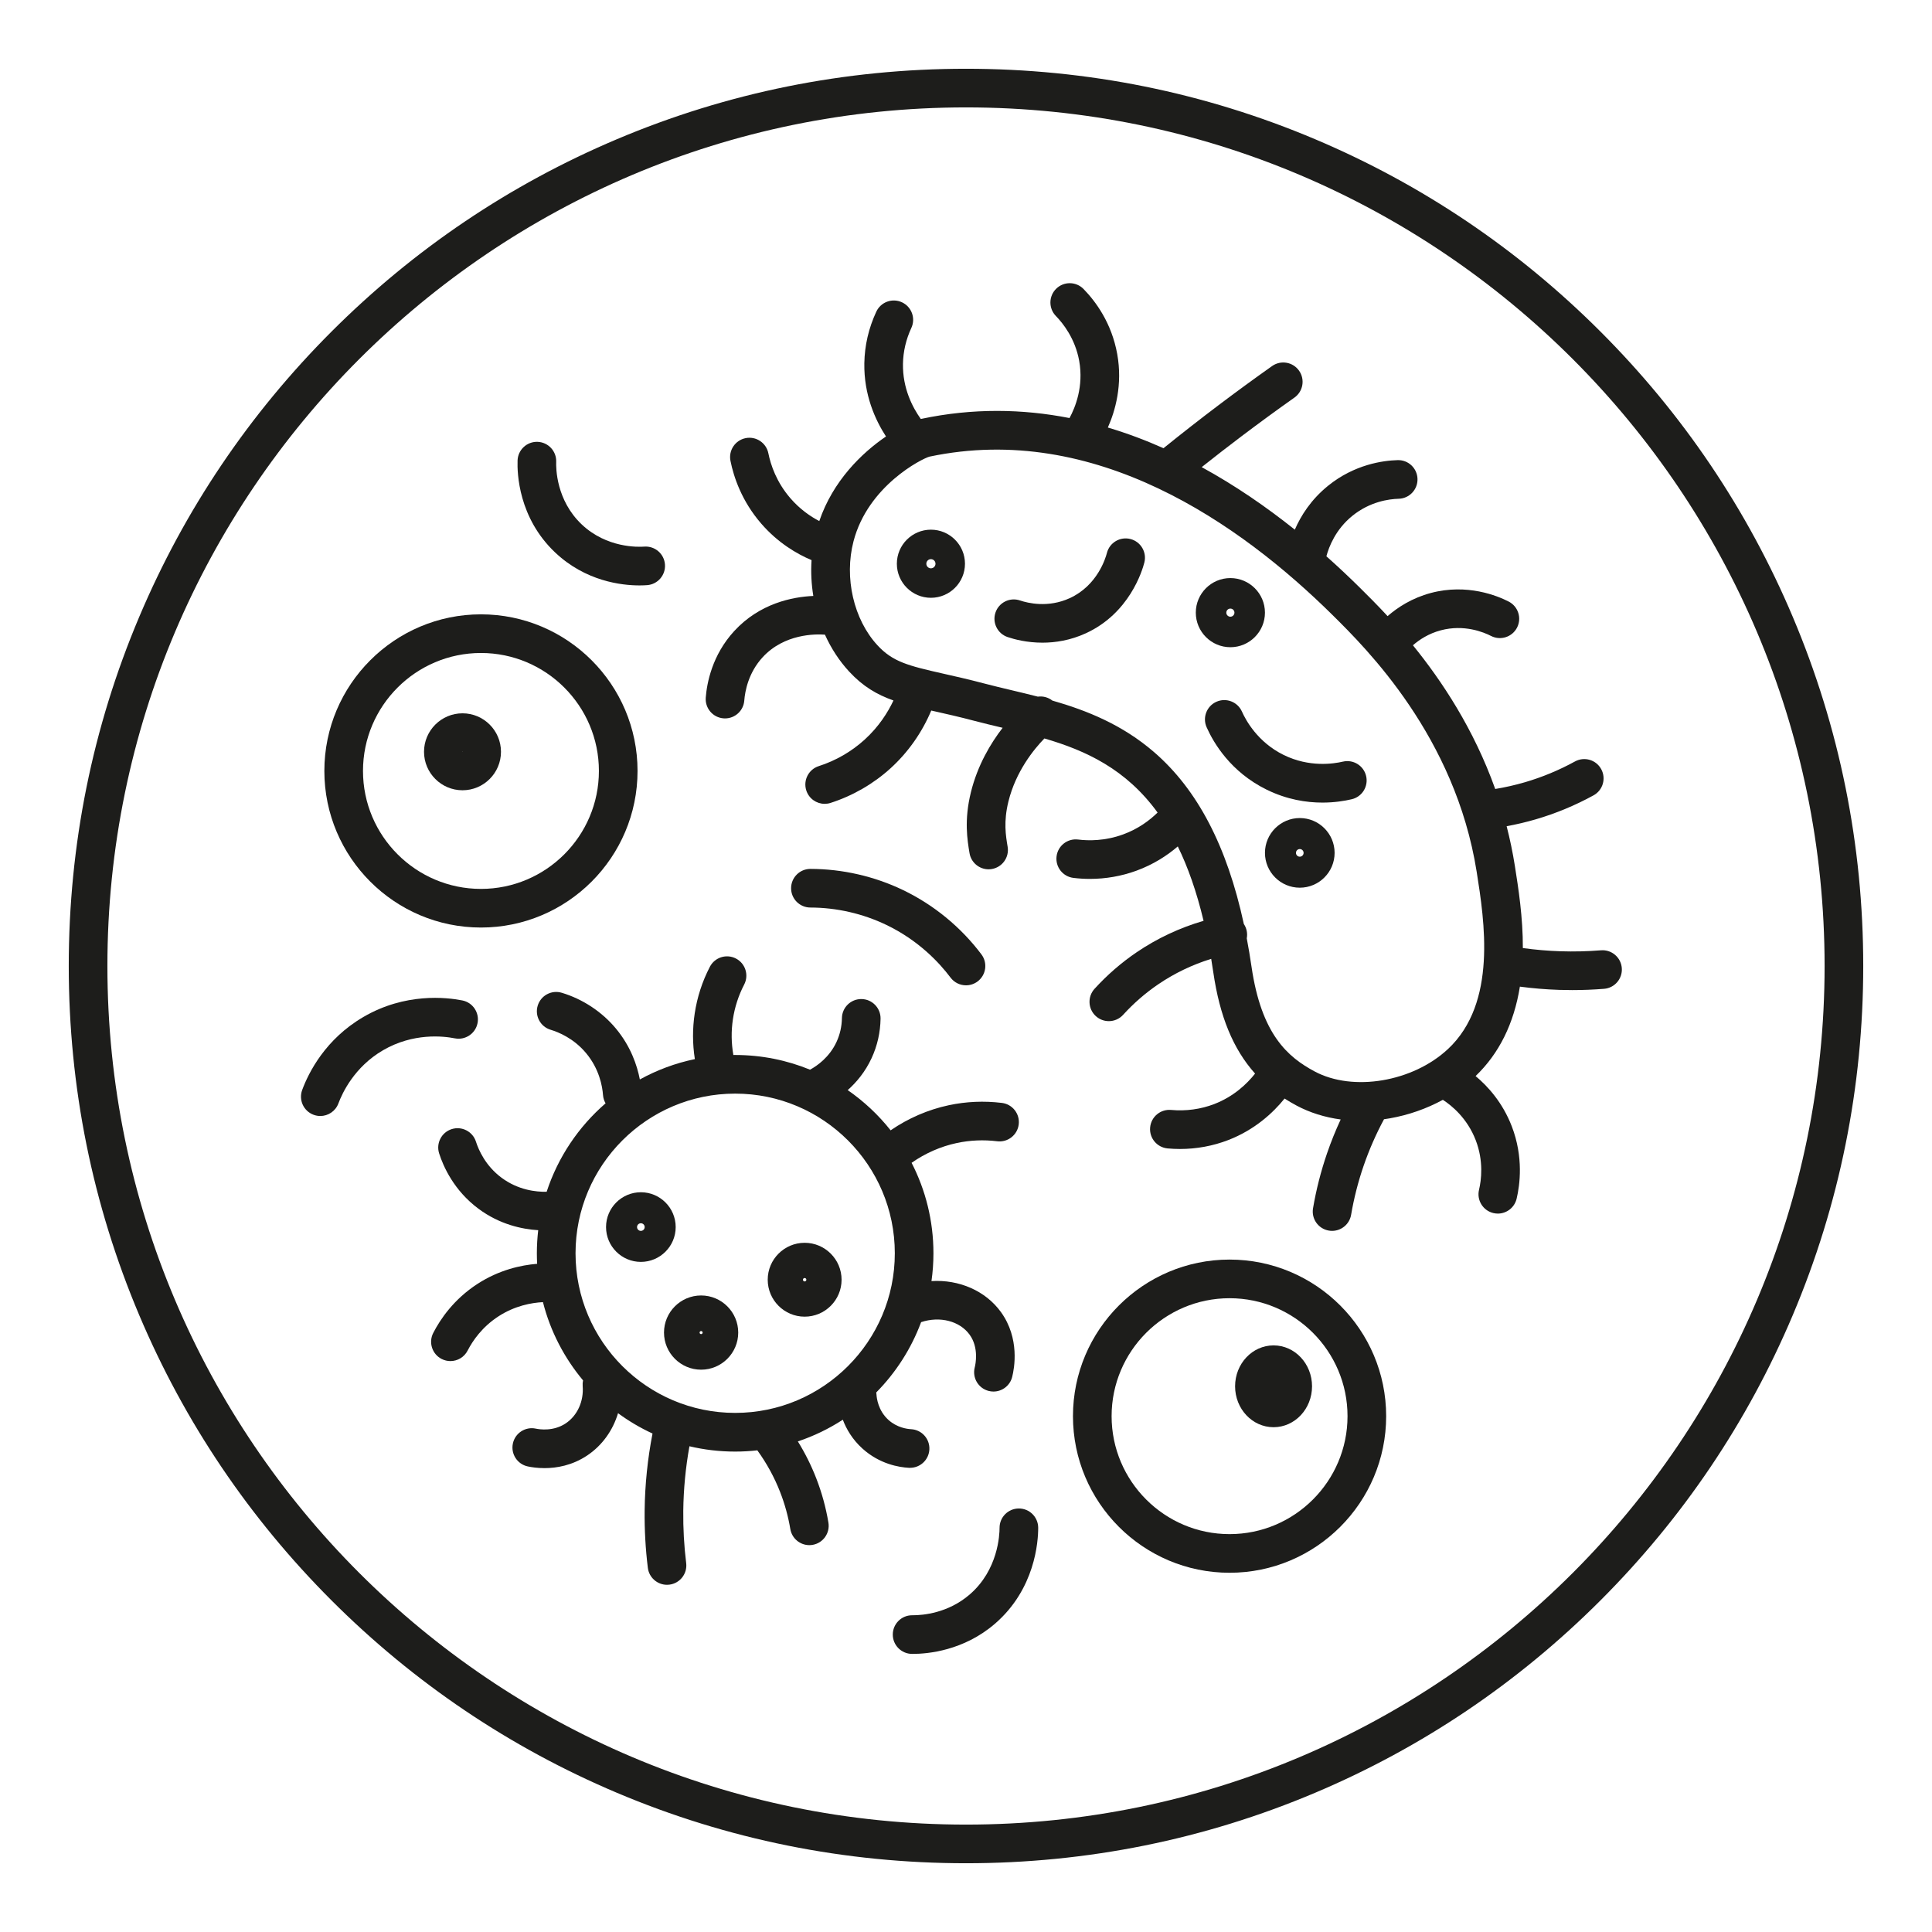 <?xml version="1.0" encoding="UTF-8"?><svg id="Ebene_4" xmlns="http://www.w3.org/2000/svg" viewBox="0 0 2000 2000"><defs><style>.cls-1{fill:#1d1d1b;stroke-width:0px;}</style></defs><path class="cls-1" d="m497.88,960.18c89.38,0,162.1-72.72,162.1-162.11s-72.72-162.11-162.1-162.11-162.11,72.72-162.11,162.11,72.72,162.11,162.11,162.11Zm0-284.21c67.33,0,122.1,54.78,122.1,122.11s-54.78,122.11-122.1,122.11-122.11-54.78-122.11-122.11,54.78-122.11,122.11-122.11Z"/><path class="cls-1" d="m478.78,818.08c21.96,0,39.83-17.87,39.83-39.83s-17.87-39.83-39.83-39.83-39.83,17.87-39.83,39.83,17.87,39.83,39.83,39.83Zm0-40c.11,0,.17.07.18.16,0,.11-.07.17-.16.18-.11,0-.17-.06-.18-.17.01-.11.07-.17.16-.17Z"/><path class="cls-1" d="m1272.84,1303.91c-89.38,0-162.11,72.72-162.11,162.1s72.72,162.11,162.11,162.11,162.11-72.72,162.11-162.11-72.72-162.1-162.11-162.1Zm0,284.21c-67.33,0-122.11-54.78-122.11-122.11s54.78-122.1,122.11-122.1,122.11,54.78,122.11,122.1-54.78,122.11-122.11,122.11Z"/><ellipse class="cls-1" cx="1318.39" cy="1435.09" rx="39.83" ry="42.35"/><path class="cls-1" d="m574.66,571.89c31.56,29.91,68.84,34.13,87.31,34.13,3.29,0,5.98-.13,7.94-.28,11.01-.82,19.28-10.42,18.45-21.44-.82-11.01-10.42-19.27-21.44-18.45-6.27.47-38.84,1.56-64.75-22.99-26.46-25.08-26.64-58.34-26.4-64.75.4-11.04-8.22-20.31-19.26-20.72-11.02-.39-20.31,8.22-20.72,19.26-.48,13.25.89,59.26,38.86,95.25Z"/><path class="cls-1" d="m470.84,1074.88c10.83,2.15,21.36-4.89,23.51-15.72,2.15-10.83-4.89-21.36-15.72-23.51-16.41-3.26-59.24-8.12-102.4,17.08-39.27,22.92-56.58,57.19-63.4,75.58-3.84,10.36,1.44,21.87,11.79,25.71,2.29.85,4.64,1.26,6.96,1.26,8.12,0,15.76-4.99,18.75-13.05,4-10.77,16.49-37.68,46.07-54.95,31.35-18.3,62.5-14.76,74.44-12.39Z"/><path class="cls-1" d="m917.63,957.49c32.85,15.83,54.24,38.4,66.39,54.54,3.93,5.22,9.92,7.97,15.99,7.97,4.19,0,8.41-1.31,12.01-4.02,8.82-6.64,10.59-19.18,3.95-28.01-21.25-28.22-49.25-51.22-80.98-66.51-29.73-14.33-62.93-21.93-96.02-21.98h-.03c-11.03,0-19.98,8.93-20,19.97-.02,11.05,8.92,20.01,19.97,20.03,27.13.05,54.36,6.28,78.72,18.02Z"/><path class="cls-1" d="m1054.74,1561.58h-.04c-11.05.02-19.98,8.99-19.96,20.04.01,7.06-1.42,43.58-30.95,69.02-22.35,19.26-48.22,21.47-58.87,21.47-.24,0-.47,0-.71,0-10.98,0-19.92,8.86-20,19.85-.08,11.04,8.81,20.06,19.85,20.15.26,0,.52,0,.79,0,15.33,0,52.59-3.21,85.04-31.17,41.71-35.94,44.87-85.17,44.84-99.4-.02-11.03-8.97-19.96-20-19.96Z"/><path class="cls-1" d="m963.68,548.32c-19.44,0-35.26,15.82-35.26,35.26s15.82,35.26,35.26,35.26,35.26-15.82,35.26-35.26-15.82-35.26-35.26-35.26Zm0,40c-2.61,0-4.74-2.12-4.74-4.74s2.12-4.74,4.74-4.74,4.74,2.12,4.74,4.74-2.12,4.74-4.74,4.74Z"/><path class="cls-1" d="m1273.68,670c19.73,0,35.79-16.06,35.79-35.79s-16.05-35.79-35.79-35.79-35.79,16.06-35.79,35.79,16.06,35.79,35.79,35.79Zm0-40c2.32,0,4.21,1.89,4.21,4.21s-1.89,4.21-4.21,4.21-4.21-1.89-4.21-4.21,1.89-4.21,4.21-4.21Z"/><path class="cls-1" d="m1345.53,846.84c-19.88,0-36.05,16.17-36.05,36.05s16.17,36.05,36.05,36.05,36.05-16.17,36.05-36.05-16.17-36.05-36.05-36.05Zm0,40c-2.18,0-3.95-1.77-3.95-3.95s1.77-3.95,3.95-3.95,3.95,1.77,3.95,3.95-1.77,3.95-3.95,3.95Z"/><path class="cls-1" d="m1390.14,788.43c-9.6,2.27-34.78,6.14-61.31-6.91-26.82-13.19-39.13-35.8-43.18-44.91-4.49-10.09-16.3-14.64-26.4-10.16-10.09,4.48-14.64,16.3-10.16,26.4,7.23,16.27,24.9,46.29,62.09,64.57,21.01,10.33,41.18,13.42,57.82,13.42,12.5,0,22.99-1.75,30.34-3.48,10.75-2.54,17.4-13.31,14.86-24.06-2.54-10.75-13.31-17.4-24.06-14.86Z"/><path class="cls-1" d="m1170.22,557.99c-10.7-2.74-21.6,3.71-24.34,14.41-1.41,5.51-9.9,33.68-38.44,46.79-22.45,10.31-43.53,5.11-51.56,2.39-10.46-3.54-21.82,2.07-25.36,12.53-3.54,10.46,2.07,21.82,12.53,25.36,6.88,2.33,19.9,5.82,36.11,5.82,13.37,0,28.92-2.38,44.97-9.75,45.04-20.68,58.3-64.62,60.5-73.21,2.74-10.7-3.71-21.6-14.41-24.34Z"/><path class="cls-1" d="m1678.88,1002.09c-.88-11.01-10.51-19.21-21.53-18.34-13.91,1.11-28.02,1.45-41.97,1-12.97-.42-26.02-1.54-38.93-3.32.12-31.88-4.63-62.02-8.27-85.07-2.24-14.17-5.12-27.86-8.52-41.07,10.18-1.86,20.29-4.25,30.18-7.14,20.69-6.05,40.81-14.4,59.79-24.82,9.68-5.31,13.23-17.47,7.92-27.15-5.31-9.69-17.47-13.23-27.15-7.92-16.45,9.02-33.87,16.26-51.79,21.5-10.06,2.94-20.39,5.28-30.77,6.99-22.21-62.22-55.32-112.01-85.19-148.76,6.69-5.85,16.25-12.14,28.83-15.49,24.17-6.44,44.44,1.94,52.04,5.83,9.82,5.04,21.88,1.17,26.93-8.66,5.04-9.83,1.17-21.88-8.66-26.93-11.71-6.01-43-18.91-80.6-8.9-19.55,5.21-34.4,14.93-44.77,23.96-11.29-12.2-21.21-22.01-28.65-29.38-10.91-10.79-22.49-21.71-34.7-32.56,2.61-9.81,9.52-27.82,26.9-41.89,18.2-14.73,37.85-17.39,47.95-17.66,11.04-.3,19.75-9.49,19.46-20.53s-9.44-19.77-20.53-19.46c-15.16.41-44.68,4.4-72.05,26.55-17.7,14.33-28.19,31.06-34.41,45.43-29.36-23.45-61.64-45.73-96.41-64.73,13.8-10.96,27.79-21.8,41.77-32.36,17.8-13.44,36.04-26.77,54.23-39.63,9.02-6.38,11.16-18.86,4.78-27.88-6.38-9.02-18.86-11.16-27.88-4.78-18.53,13.1-37.11,26.68-55.24,40.37-19.21,14.5-38.44,29.53-57.19,44.69-18.62-8.29-37.84-15.52-57.61-21.41,7.65-17.22,15.44-44.24,9.69-76.12-5.76-31.98-22.13-54.23-34.84-67.26-7.71-7.91-20.37-8.07-28.28-.35-7.91,7.71-8.07,20.37-.35,28.28,7.21,7.39,19.93,23.26,24.11,46.43,4.79,26.57-4.13,48.38-10.02,59.21-48.5-9.51-99.88-10.49-153.38.83-.18.04-.37.08-.56.13-8.5-11.92-18.89-31.75-18.47-57.06.22-12.74,3.13-25.25,8.67-37.18,4.65-10.02.3-21.91-9.72-26.56-10.02-4.65-21.91-.3-26.56,9.72-7.91,17.03-12.07,34.98-12.38,53.34-.56,32.76,11.33,58.8,22.42,75.85-25.02,17.01-54.85,45.91-69.05,87.58-9.43-4.93-20.14-12.37-29.84-23.56-14.53-16.77-20.46-34.61-22.88-46.63-2.18-10.83-12.72-17.84-23.55-15.67-10.83,2.18-17.84,12.72-15.67,23.55,3.36,16.74,11.62,41.59,31.86,64.95,17.27,19.93,36.86,31.35,52.07,37.79-.81,12.43-.16,24.9,1.83,37.07-21.56.96-55.47,7.6-81.93,36.41-22.86,24.88-28.25,53.79-29.42,68.81-.86,11.01,7.37,20.64,18.38,21.5.53.04,1.06.06,1.58.06,10.34,0,19.1-7.96,19.92-18.44.77-9.88,4.27-28.84,19-44.87,22.42-24.41,54.72-24.12,64.5-23.39,6.35,14.08,14.74,27.04,25.04,38.18,14.28,15.44,28.79,23.9,45.9,29.95-5.84,12.42-15.18,27.21-29.93,40.62-13.5,12.27-29.89,21.73-47.39,27.33-10.52,3.37-16.31,14.63-12.94,25.15,2.72,8.49,10.58,13.9,19.04,13.9,2.02,0,4.08-.31,6.11-.96,22.91-7.34,44.38-19.73,62.08-35.83,18.16-16.51,32.6-37.04,42.14-59.78,1.31.3,2.63.59,3.97.89,11.82,2.66,25.22,5.68,40.59,9.74,9.53,2.52,19.47,4.88,29.08,7.16.09.02.18.04.27.06-12.44,16.12-25.96,38.71-32.87,66.75-7.13,28.91-3.69,49.45-1.41,63.04,1.64,9.78,10.11,16.7,19.7,16.7,1.1,0,2.21-.09,3.33-.28,10.89-1.82,18.25-12.13,16.42-23.03-1.94-11.57-4.35-25.98.8-46.86,7.69-31.19,26.26-53.97,37.25-65.28,43.09,12.57,84.51,31.74,117.17,76.7-8.35,8.21-20.08,16.96-35.8,22.69-18.6,6.78-35.55,6.6-46.49,5.25-10.97-1.35-20.94,6.44-22.29,17.41-1.35,10.96,6.45,20.94,17.41,22.29,5.68.7,11.4,1.05,17.11,1.05,16.36,0,32.68-2.85,47.97-8.42,17.87-6.52,32.06-15.8,43.02-25.2,10.42,21.26,19.42,46.61,26.68,77.01-24.8,7.24-48.05,18.14-69.31,32.58-15.89,10.79-30.54,23.52-43.56,37.82-7.43,8.17-6.83,20.82,1.33,28.25,3.83,3.49,8.65,5.21,13.45,5.21,5.44,0,10.85-2.2,14.8-6.54,10.9-11.98,23.16-22.63,36.44-31.65,16.84-11.44,35.18-20.23,54.74-26.29.76,4.56,1.49,9.2,2.18,13.95,6.63,45.42,20.43,79.38,43.25,104.83-8.46,10.69-22.13,23.75-42.24,31.52-13.96,5.39-29.4,7.5-44.66,6.11-11-1-20.73,7.09-21.74,18.09-1.01,11,7.09,20.73,18.09,21.74,4.25.39,8.52.58,12.78.58,17.13,0,34.18-3.12,49.93-9.21,27.64-10.68,46.53-28.33,58.38-43.01,3.95,2.54,8.06,4.97,12.36,7.26,13.77,7.36,29.28,12.19,45.71,14.42-5.33,11.47-10.06,23.22-14.15,35.13-6.33,18.46-11.21,37.57-14.48,56.82-1.85,10.89,5.47,21.22,16.36,23.07,1.14.19,2.27.29,3.38.29,9.57,0,18.03-6.89,19.69-16.65,2.92-17.12,7.25-34.13,12.89-50.55,5.7-16.62,12.83-32.88,21.17-48.36,2.01-.28,4.01-.59,6.03-.94,19.45-3.42,38.11-10,54.88-19.16,9.02,5.83,25.21,18.91,34.02,41.79,8.4,21.82,5.75,41.54,3.42,51.35-2.55,10.75,4.09,21.53,14.84,24.08,1.55.37,3.11.55,4.64.55,9.05,0,17.26-6.19,19.44-15.39,3.4-14.31,7.27-43.09-5.01-74.96-9.48-24.62-24.79-41.45-37.46-52.02,24.34-23.31,39.71-54.38,45.85-92.57,13.51,1.78,27.15,2.91,40.71,3.35,4.44.14,8.89.22,13.34.22,11.05,0,22.14-.44,33.11-1.32,11.01-.88,19.22-10.52,18.34-21.53Zm-179.91,83.83c-36.39,34.04-98.28,44.48-137.97,23.28-27.94-14.92-55.2-38.39-65.42-108.4-1.48-10.11-3.12-19.91-4.94-29.43.47-2.47.49-5.06-.04-7.68-.53-2.65-1.57-5.07-2.99-7.18-17.45-80.64-47.99-139.07-92.8-177.82-33-28.54-69.79-43.26-105.41-53.45-4.31-3.39-9.76-4.79-15.03-4.08-9.32-2.41-18.51-4.59-27.47-6.72-9.8-2.33-19.06-4.53-28.11-6.92-16.09-4.25-29.87-7.35-42.03-10.09-37.01-8.33-52.65-12.39-68.39-29.42-24.67-26.69-34.64-69.97-24.81-107.69,14.98-57.48,70.89-85.52,78.59-87.61,171.32-36.15,321.58,69.3,417.47,164.15,34.71,34.33,126.91,125.54,149.05,265.74,8,50.69,21.4,135.53-29.7,183.33Z"/><path class="cls-1" d="m699.47,1270.26c0-19.88-16.17-36.05-36.05-36.05s-36.05,16.17-36.05,36.05,16.17,36.05,36.05,36.05,36.05-16.17,36.05-36.05Zm-36.05,3.95c-2.18,0-3.95-1.77-3.95-3.95s1.77-3.95,3.95-3.95,3.95,1.77,3.95,3.95-1.77,3.95-3.95,3.95Z"/><path class="cls-1" d="m832.97,1286.54c-21.08,0-38.23,17.15-38.23,38.23s17.15,38.23,38.23,38.23,38.23-17.15,38.23-38.23-17.15-38.23-38.23-38.23Zm0,40c-.97,0-1.77-.79-1.77-1.77s.79-1.77,1.77-1.77,1.77.79,1.77,1.77-.79,1.77-1.77,1.77Z"/><path class="cls-1" d="m725.79,1341.06c-21.19,0-38.42,17.24-38.42,38.42s17.24,38.42,38.42,38.42,38.42-17.24,38.42-38.42-17.24-38.42-38.42-38.42Zm0,40c-.87,0-1.58-.71-1.58-1.58s.71-1.58,1.58-1.58,1.58.71,1.58,1.58-.71,1.58-1.58,1.58Z"/><path class="cls-1" d="m942.12,1519.47c10.56,0,19.39-8.28,19.96-18.95.58-11.03-7.89-20.44-18.92-21.02-4.08-.21-14.54-1.58-23.44-9.61-10.67-9.63-12.17-22.53-12.38-26.25-.04-.74-.13-1.47-.25-2.18,20.25-20.52,36.21-45.26,46.44-72.78,19.43-6.47,40.01-1.17,50.25,13.02,9.75,13.52,6.09,30.62,5.25,33.91-2.71,10.71,3.77,21.59,14.47,24.3,1.65.42,3.3.62,4.93.62,8.94,0,17.08-6.03,19.37-15.09,2.25-8.87,8.05-39.92-11.59-67.14-16.01-22.19-43.5-33.88-71.94-32.12,1.33-9.42,2.03-19.03,2.03-28.81,0-33.7-8.17-65.54-22.62-93.62,14.17-9.93,30.17-16.96,46.79-20.5,13.7-2.92,27.77-3.53,41.84-1.81,10.96,1.33,20.94-6.47,22.27-17.44,1.33-10.96-6.47-20.94-17.44-22.27-18.47-2.25-36.97-1.44-55,2.4-21.36,4.55-41.91,13.45-60.16,25.99-12.66-15.98-27.65-30.03-44.44-41.64,8.88-7.89,18.14-18.75,24.82-33.26,5.86-12.73,8.96-26.41,9.2-40.66.19-11.04-8.61-20.15-19.66-20.34-.12,0-.23,0-.35,0-10.89,0-19.8,8.73-19.99,19.66-.15,8.67-2.01,16.95-5.54,24.61-7.39,16.06-20.24,24.89-27.24,28.72-.07.04-.14.09-.21.13-23.94-9.8-50.12-15.22-77.54-15.22-.62,0-1.24.02-1.85.02-2.15-12.27-2.33-24.72-.47-37.04,1.89-12.54,5.81-24.61,11.66-35.88,5.09-9.8,1.26-21.88-8.54-26.96-9.8-5.09-21.88-1.26-26.96,8.54-7.88,15.18-13.16,31.44-15.71,48.34-2.37,15.72-2.31,31.58.16,47.25-20.23,4.19-39.37,11.37-56.95,21.06-2.83-14.66-9.48-34.37-24.92-52.87-14.42-17.28-34.28-30.37-55.92-36.87-10.58-3.18-21.73,2.82-24.91,13.4s2.82,21.73,13.4,24.91c8.24,2.47,23.96,8.9,36.71,24.19,13.66,16.36,16.83,34.21,17.51,43.4.23,3.12,1.18,6.01,2.65,8.54-27.92,24.16-49.27,55.71-61,91.58-11.16.21-29.53-1.82-46.63-14.5-16.65-12.35-23.78-28.73-26.55-37.39-3.36-10.52-14.62-16.33-25.14-12.97-10.52,3.36-16.33,14.62-12.97,25.14,4.23,13.25,15.16,38.32,40.82,57.35,21.79,16.16,44.8,21.09,61.74,22.13-.91,7.85-1.4,15.82-1.4,23.91,0,3.65.1,7.28.29,10.88-16.8,1.37-39.37,6.31-61.68,20.75-24.46,15.83-38.45,36.37-45.87,50.81-5.05,9.82-1.18,21.88,8.64,26.93,2.93,1.5,6.05,2.22,9.13,2.22,7.26,0,14.26-3.96,17.8-10.86,5.2-10.11,14.97-24.47,32.02-35.51,16.85-10.9,33.97-14.04,45.97-14.66,7.68,30.22,22.09,57.78,41.52,81-.41,1.87-.55,3.83-.39,5.83,1.26,15.76-5.45,30.56-17.5,38.63-12.7,8.5-26.98,6.34-31.05,5.48-10.8-2.29-21.42,4.61-23.71,15.42-2.29,10.81,4.61,21.42,15.42,23.71,3.82.81,9.9,1.76,17.34,1.76,12.42,0,28.6-2.67,44.24-13.13,15.47-10.35,26.54-25.92,31.86-43.73,11.11,8.16,23.06,15.23,35.7,21.05-5.09,26.21-7.84,52.91-8.15,79.51-.23,19.8.88,39.83,3.31,59.53,1.25,10.13,9.87,17.55,19.82,17.55.82,0,1.64-.05,2.47-.15,10.96-1.35,18.75-11.33,17.4-22.3-2.21-17.92-3.22-36.14-3.01-54.16.26-22.32,2.41-44.73,6.38-66.8,15.19,3.6,31.03,5.51,47.3,5.51,7.77,0,15.44-.45,22.99-1.29,9.72,13.41,17.66,27.94,23.64,43.29,4.78,12.28,8.31,25.11,10.49,38.15,1.64,9.78,10.11,16.7,19.7,16.7,1.1,0,2.21-.09,3.32-.28,10.89-1.82,18.25-12.13,16.43-23.03-2.63-15.74-6.89-31.24-12.67-46.06-5.15-13.22-11.5-25.94-18.97-38.01,16.55-5.53,32.17-13.12,46.55-22.46,3.66,9.67,9.87,20.45,20.39,29.94,17.75,16.01,37.78,19.32,48.14,19.86.36.02.71.03,1.07.03Zm-181.07-56.84c-91.13,0-165.26-74.14-165.26-165.26s74.14-165.26,165.26-165.26,165.26,74.14,165.26,165.26-74.14,165.26-165.26,165.26Z"/><path class="cls-1" d="m1855.82,638.46c-46.78-110.61-113.75-209.94-199.05-295.23-85.29-85.29-184.62-152.26-295.23-199.05-114.52-48.44-236.16-73-361.54-73s-247.02,24.56-361.54,73c-110.61,46.78-209.94,113.75-295.23,199.05-85.29,85.29-152.26,184.62-199.05,295.23-48.44,114.52-73,236.16-73,361.54s24.56,247.02,73,361.54c46.78,110.61,113.75,209.94,199.05,295.23,85.29,85.29,184.62,152.26,295.23,199.05,114.52,48.44,236.16,73,361.54,73s247.02-24.56,361.54-73c110.61-46.78,209.94-113.75,295.23-199.05,85.29-85.29,152.26-184.62,199.05-295.23,48.44-114.52,73-236.16,73-361.54s-24.56-247.02-73-361.54Zm-855.82,1250.36c-490.1,0-888.82-398.72-888.82-888.82S509.9,111.18,1000,111.18s888.82,398.72,888.82,888.82-398.72,888.82-888.82,888.82Z"/></svg>